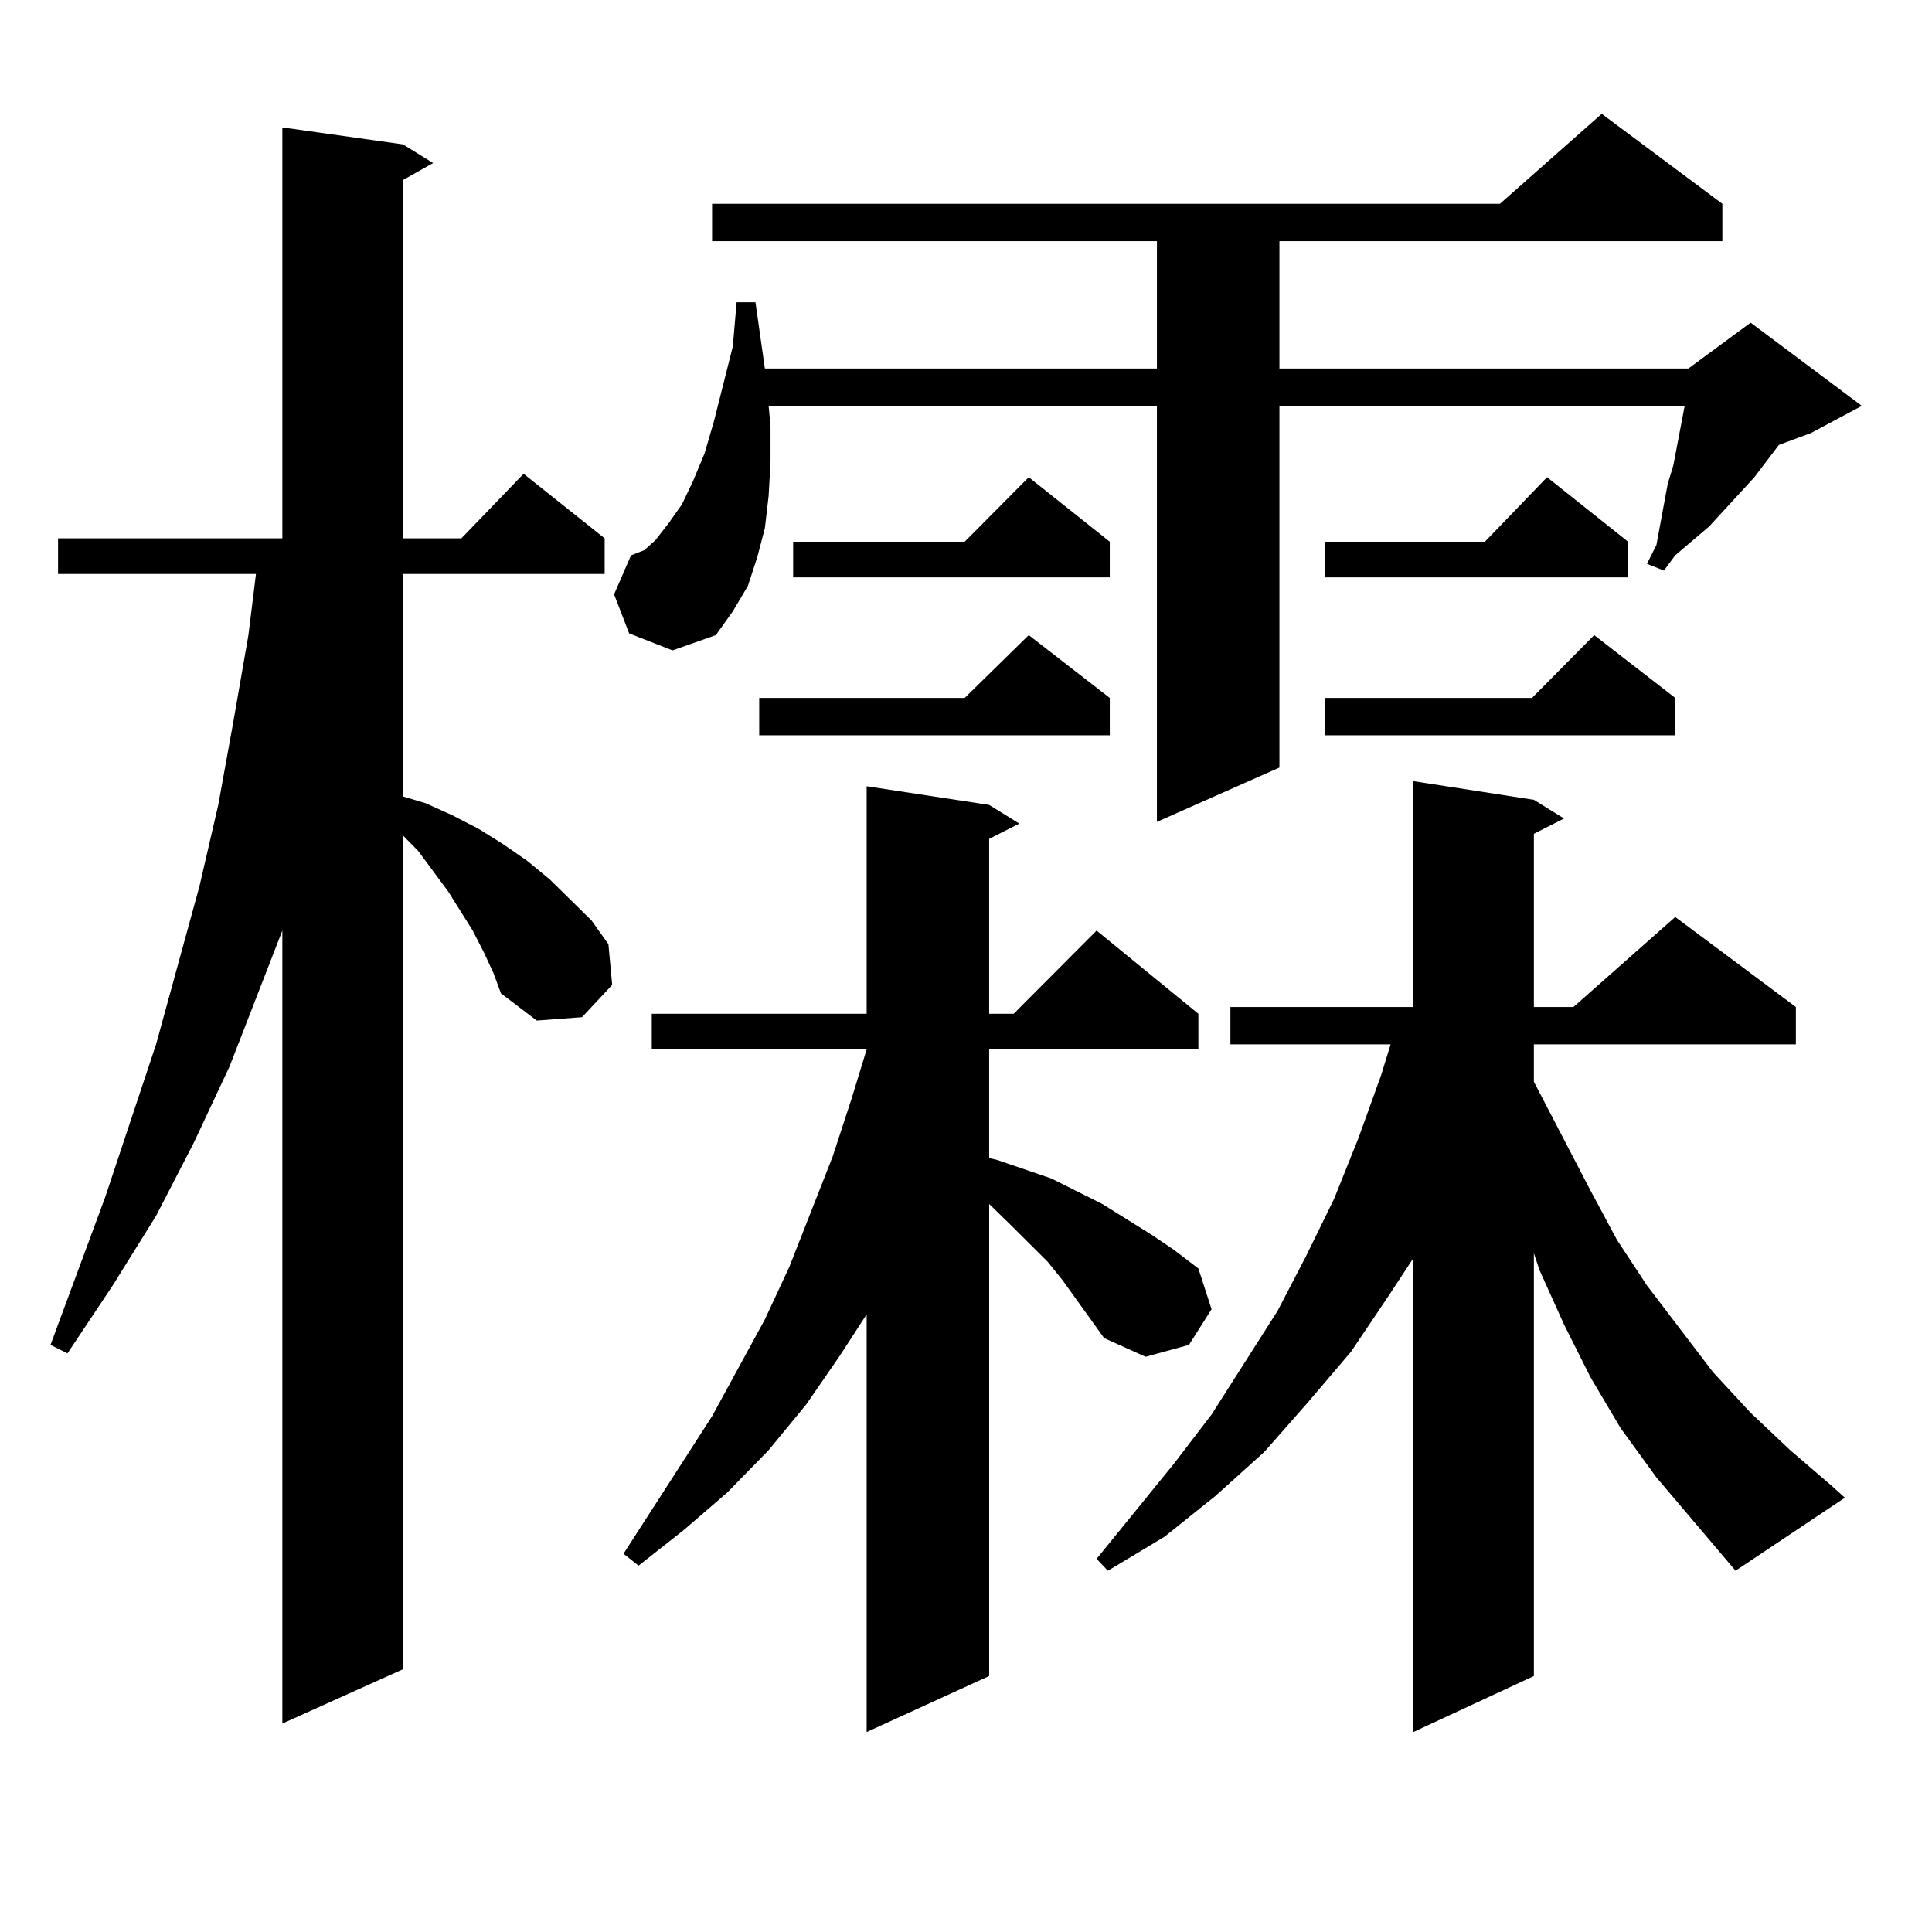 <?xml version="1.0" encoding="utf-8"?>
<!-- Generator: Adobe Illustrator 16.0.0, SVG Export Plug-In . SVG Version: 6.00 Build 0)  -->
<!DOCTYPE svg PUBLIC "-//W3C//DTD SVG 1.1//EN" "http://www.w3.org/Graphics/SVG/1.1/DTD/svg11.dtd">
<svg version="1.1" id="图层_1" xmlns="http://www.w3.org/2000/svg" xmlns:xlink="http://www.w3.org/1999/xlink" x="0px" y="0px"
	 width="1000px" height="1000px" viewBox="0 0 1000 1000" enable-background="new 0 0 1000 1000" xml:space="preserve">
<path d="M250.53,493.09l-5.854-11.426l-12.683-20.215l-15.609-21.094l-7.805-7.91v431.543l-62.438,28.125V481.664l-27.316,70.313
	l-18.536,39.551L80.778,629.32L58.34,665.355l-23.414,35.156l-8.78-4.395l28.292-76.465l26.341-79.102l22.438-81.738l9.756-42.188
	l7.805-43.066l7.805-44.824l3.902-31.641H30.048v-18.457h116.095V65.941l62.438,8.789l15.609,9.668l-15.609,8.789v185.449h30.243
	l32.194-33.398l41.95,33.398v18.457H208.58V412.23l11.707,3.516l13.658,6.152l13.658,7.031l12.683,7.91l12.683,8.789l11.707,9.668
	l21.463,21.094l8.78,12.305l1.951,21.094l-15.609,16.699l-23.414,1.758l-18.536-14.063l-3.902-10.547L250.53,493.09z
	 M325.65,327.855l-7.805-20.215l8.78-20.215l6.829-2.637l5.854-5.273l6.829-8.789l6.829-9.668l5.854-12.305l5.854-14.063
	l4.878-16.699l9.756-38.672l1.951-22.852h9.756l4.878,34.277h202.922v-65.918H368.576v-19.336h407.795l52.682-46.582l62.438,46.582
	v19.336H662.228v65.918H873.93l32.194-23.73l57.56,43.066l-26.341,14.063l-16.585,6.152l-12.683,16.699l-23.414,25.488
	l-17.561,14.941l-5.854,7.91l-8.78-3.516l4.878-9.668l5.854-31.641l2.927-9.668l5.854-30.762H662.228v187.207l-63.413,28.125
	V210.082H397.844l0.976,10.547v18.457l-0.976,17.578l-1.951,16.699l-3.902,14.941l-4.878,14.941l-7.805,13.184l-8.78,12.305
	l-22.438,7.91L325.65,327.855z M571.498,692.602l-21.463-29.883l-7.805-9.668l-18.536-18.457l-11.707-11.426v244.336l-63.413,29.004
	V680.297l-13.658,21.094l-17.561,25.488l-19.512,23.73l-21.463,21.973l-22.438,19.336l-23.414,18.457l-7.805-6.152l45.853-71.191
	l27.316-50.098l12.683-27.246l22.438-57.129l9.756-29.883l7.805-25.488H337.357V524.73h111.217V406.957l63.413,9.668l15.609,9.668
	l-15.609,7.91v90.527h12.683l42.926-43.066l52.682,43.066v18.457h-108.29v56.25l3.902,0.879l28.292,9.668l26.341,13.184
	l25.365,15.82l11.707,7.91l12.683,9.668l6.829,21.094l-11.707,18.457l-22.438,6.152L571.498,692.602z M574.425,361.254v19.336
	H392.966v-19.336h106.339l33.17-32.52L574.425,361.254z M574.425,280.395v18.457H410.526v-18.457h88.778l33.17-33.398
	L574.425,280.395z M857.345,764.672l-18.536-25.488l-15.609-26.367l-13.658-27.246l-12.683-28.125l-2.927-8.789v218.848
	l-62.438,29.004V651.293l-12.683,19.336L699.3,699.633L676.861,726l-22.438,25.488l-25.365,22.852l-26.341,21.094l-29.268,17.578
	l-5.854-6.152l39.999-49.219l19.512-25.488l34.146-53.613l14.634-28.125l14.634-29.883l12.683-31.641l11.707-32.52l4.878-15.82
	h-82.925v-19.336h94.632V404.32l62.438,9.668l15.609,9.668l-15.609,7.91v89.648h20.487l52.682-46.582l62.438,46.582v19.336H793.932
	v19.336l29.268,56.25l13.658,25.488l15.609,23.73l34.146,44.824l19.512,21.094l20.487,19.336l21.463,18.457l6.829,6.152
	l-56.584,37.793L857.345,764.672z M842.711,280.395v18.457H685.642v-18.457h82.925l32.194-33.398L842.711,280.395z M867.101,361.254
	v19.336H685.642v-19.336h107.314l32.194-32.52L867.101,361.254z"/>
</svg>
